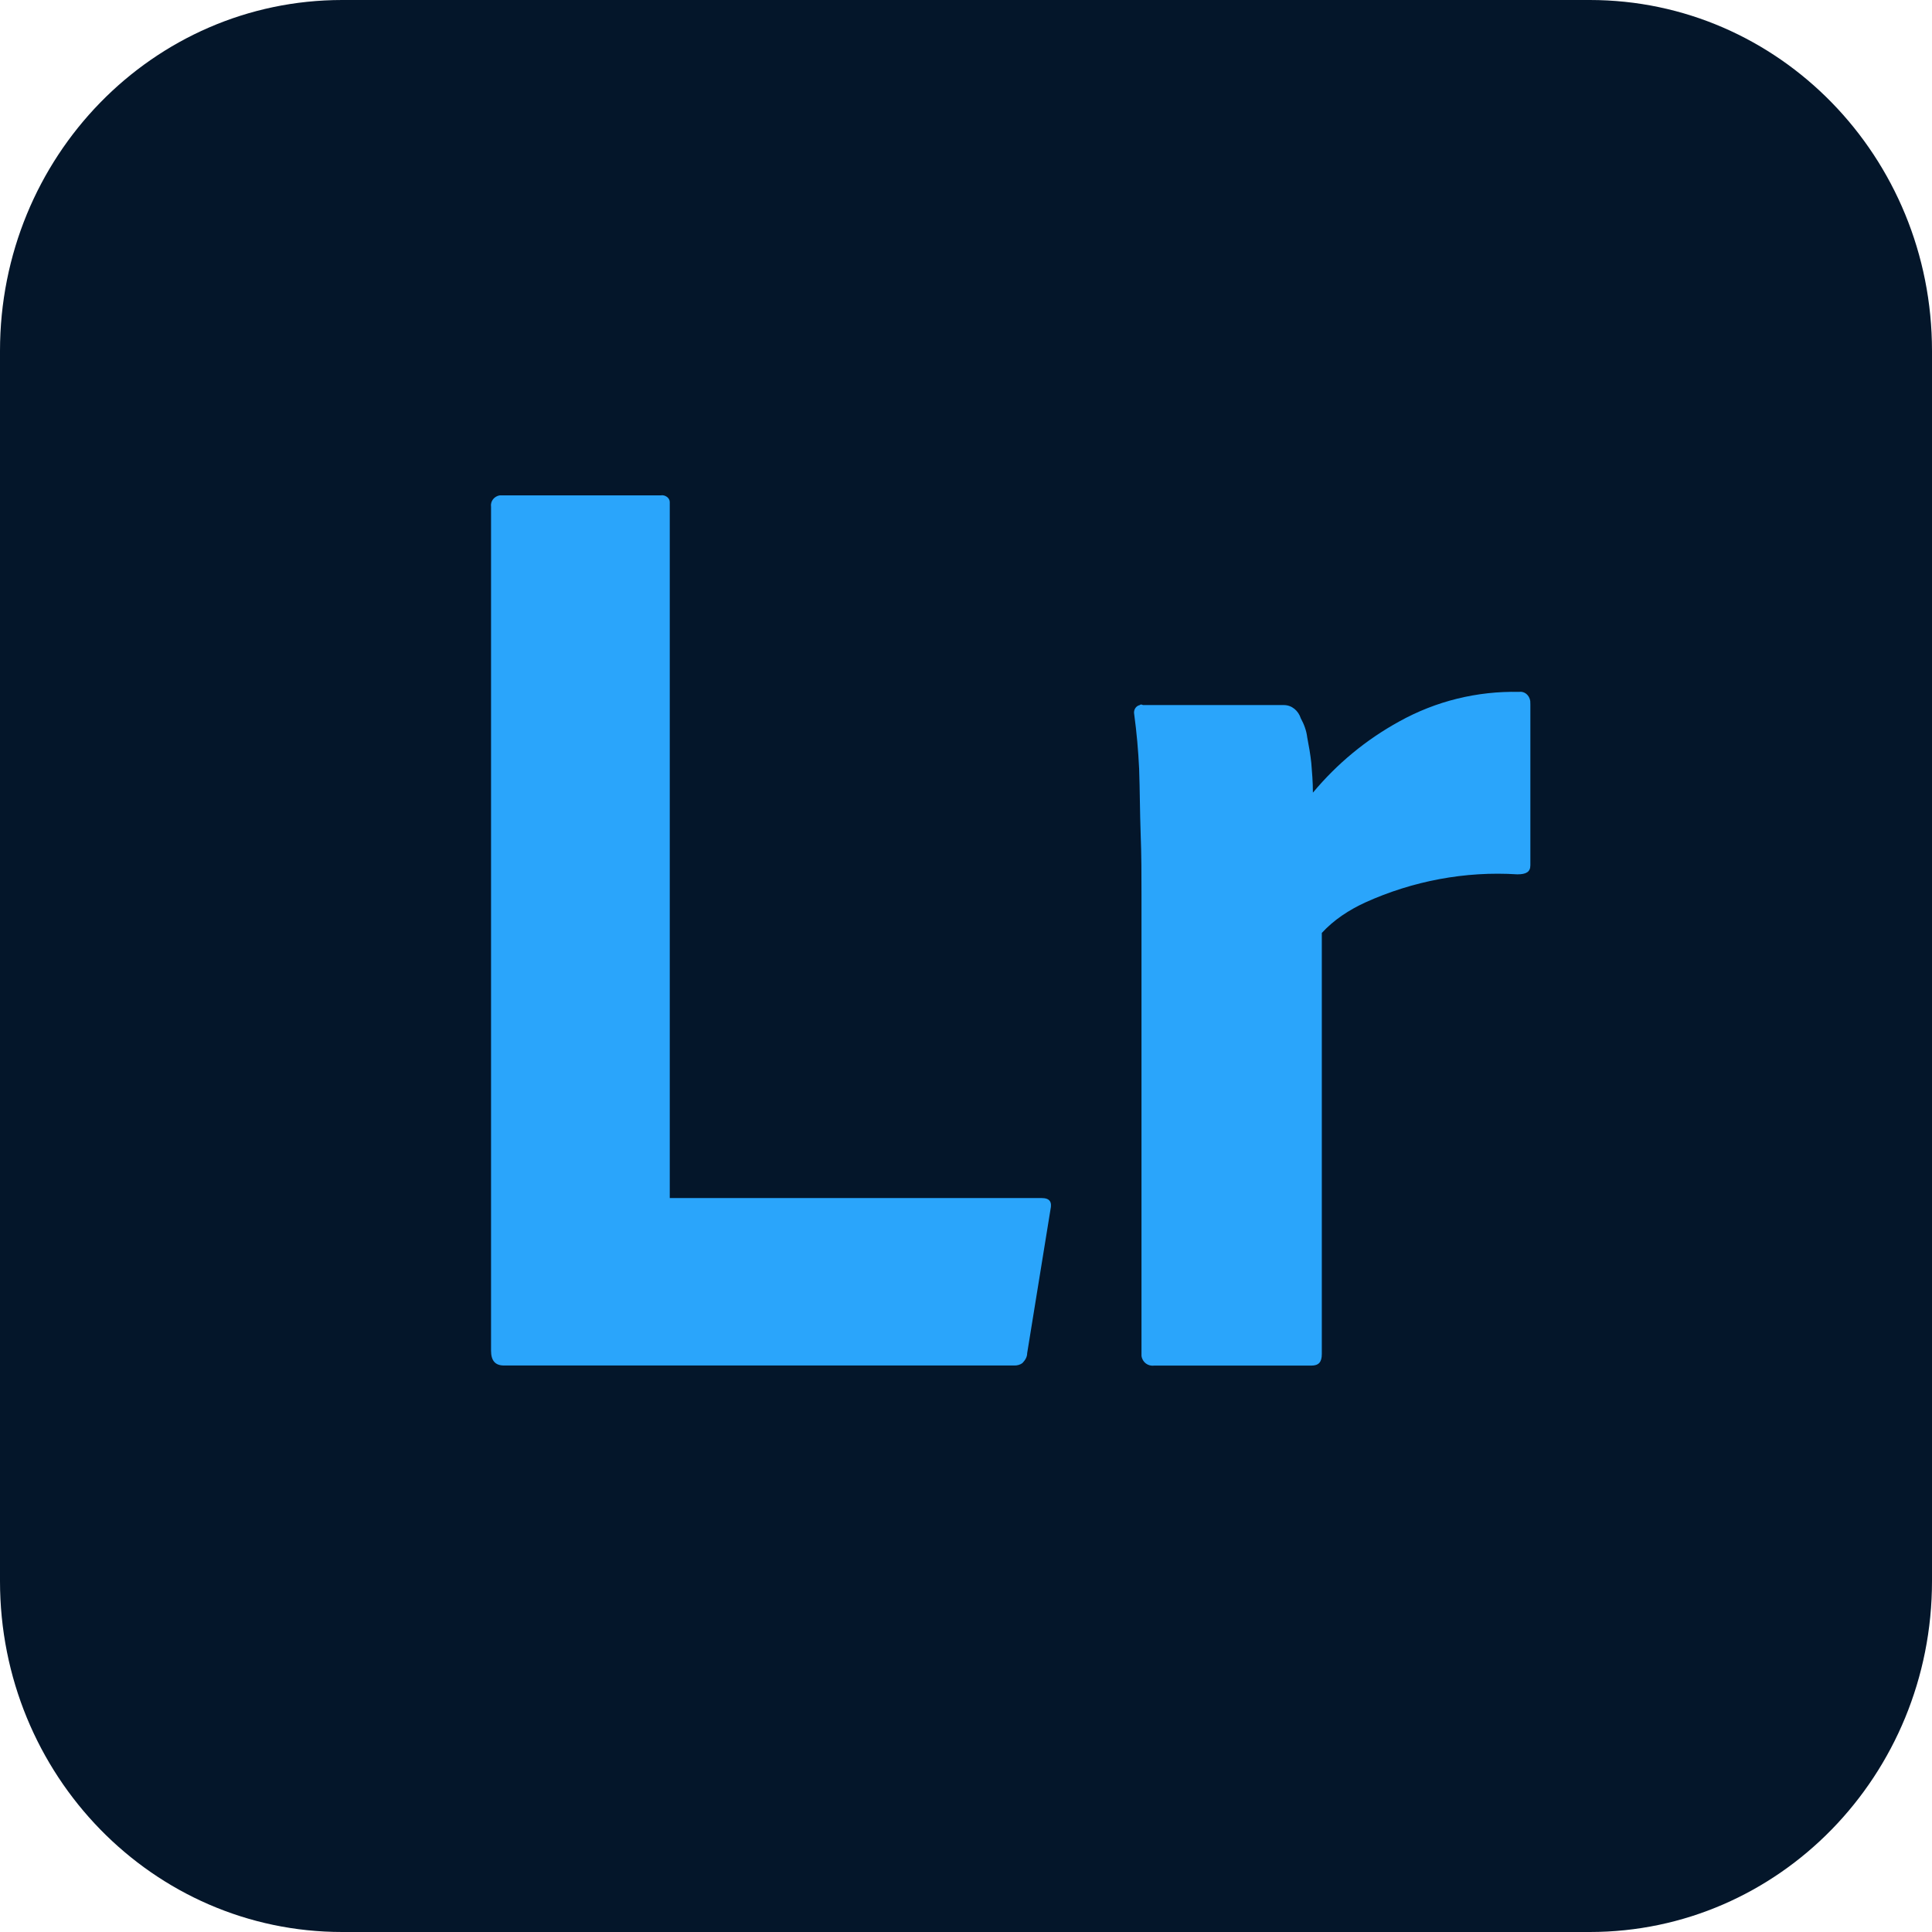 <svg width="18" height="18" viewBox="0 0 18 18" fill="none" xmlns="http://www.w3.org/2000/svg">
<rect width="18" height="18" rx="4" fill="#2AA5FB"/>
<path d="M14.812 0H3.188C1.425 0 0 1.462 0 3.269V14.731C0 16.538 1.425 18 3.188 18H14.812C16.575 18 18 16.538 18 14.731V3.269C18 1.462 16.575 0 14.812 0ZM9.57 12.607C9.57 12.646 9.548 12.676 9.525 12.7C9.503 12.716 9.476 12.723 9.449 12.722H4.695C4.612 12.722 4.575 12.675 4.575 12.584V4.723C4.567 4.669 4.605 4.623 4.657 4.615H6.157C6.195 4.608 6.24 4.638 6.24 4.677V11.162H9.705C9.781 11.162 9.803 11.199 9.787 11.269L9.57 12.607ZM14.258 6.562V8.062C14.258 8.123 14.22 8.146 14.137 8.146C13.651 8.115 13.162 8.208 12.72 8.408C12.57 8.477 12.428 8.569 12.315 8.692V12.615C12.315 12.692 12.285 12.723 12.217 12.723H10.755C10.695 12.731 10.643 12.692 10.635 12.632V8.338C10.635 8.154 10.635 7.962 10.627 7.762C10.62 7.562 10.62 7.362 10.613 7.162C10.605 6.992 10.59 6.823 10.567 6.654C10.559 6.615 10.582 6.577 10.619 6.569C10.627 6.562 10.634 6.562 10.649 6.569H11.962C12.037 6.569 12.097 6.623 12.119 6.692C12.149 6.746 12.172 6.808 12.179 6.869C12.194 6.946 12.209 7.031 12.217 7.108C12.224 7.192 12.232 7.285 12.232 7.385C12.457 7.115 12.727 6.892 13.034 6.723C13.379 6.531 13.762 6.438 14.152 6.446C14.204 6.438 14.249 6.477 14.257 6.531L14.258 6.562Z" fill="#04162A"/>
</svg>
